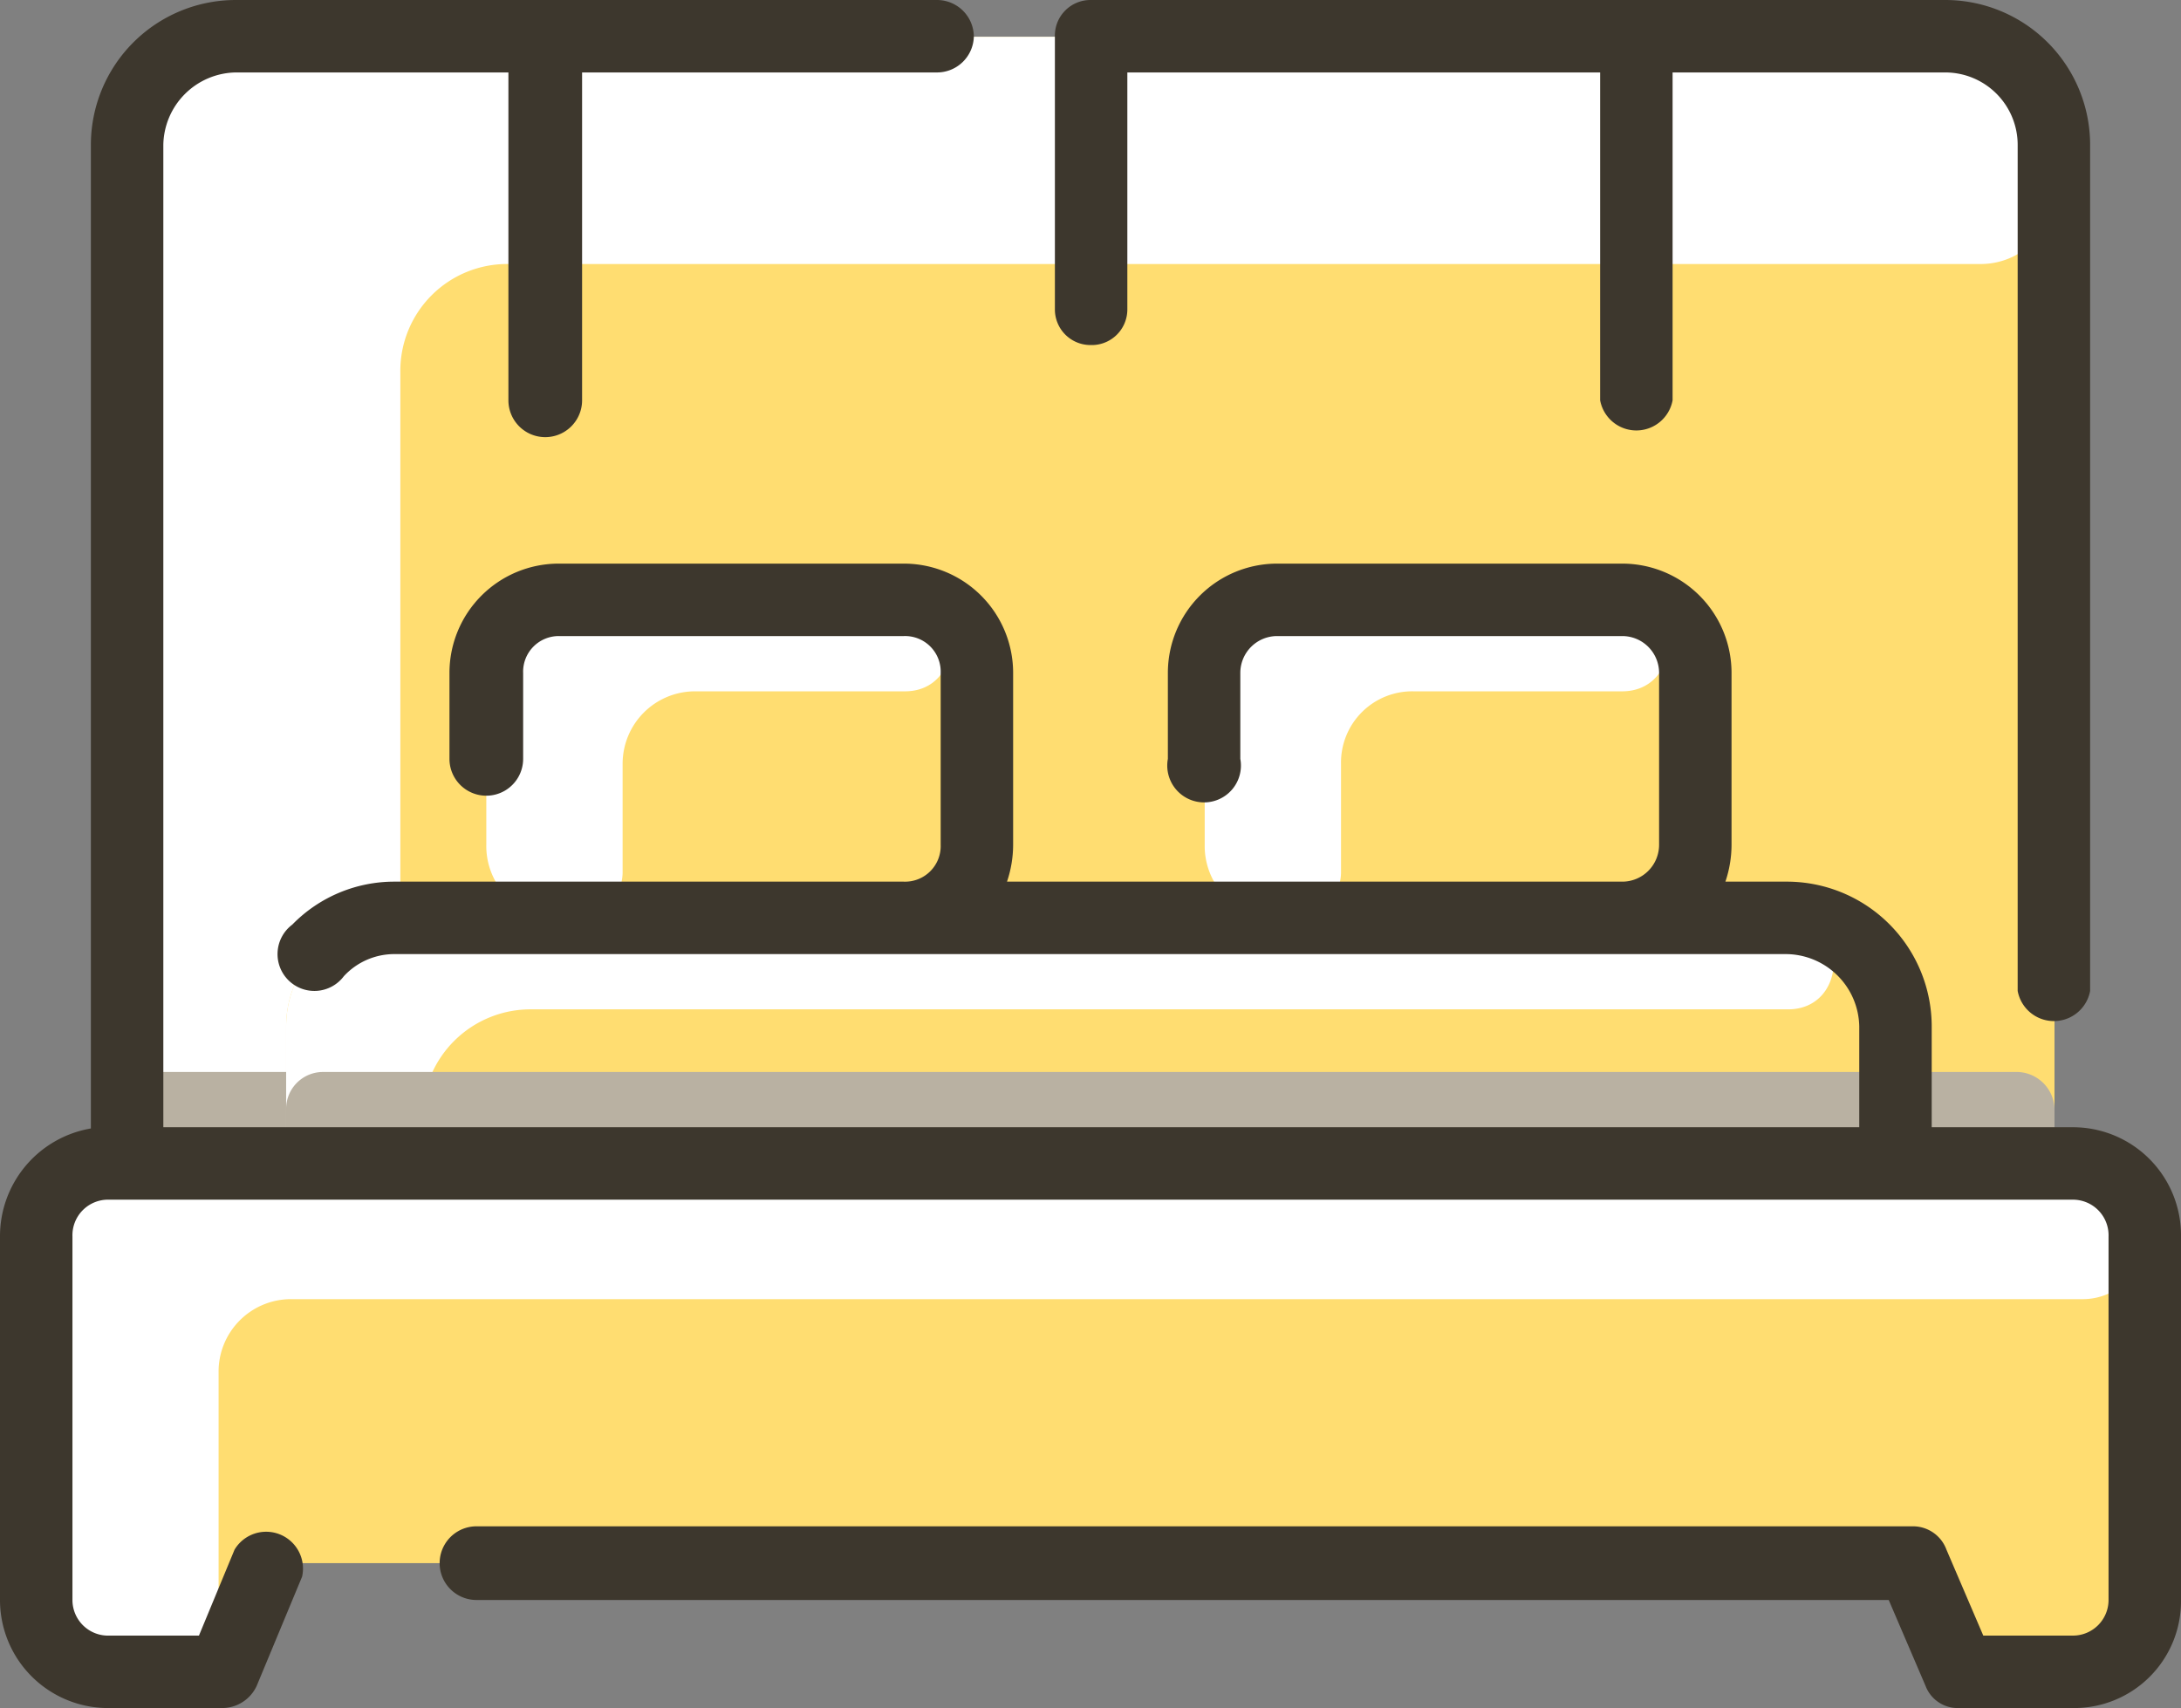 <svg xmlns="http://www.w3.org/2000/svg" viewBox="0 0 177.6 139.1"><rect x="0" y="0" width="177.6" height="139.1" fill="#808080" stroke="none"/><defs><style>.fa7f48a5-7789-492e-8f7b-e936526f2e95{fill:#ffdd71;}.b5af54fe-c85d-4898-871e-5c4a91f4ba22{fill:#fff;}.fc5f8ab9-9492-4fd5-a410-150a24c10e87{fill:#b9b1a2;}.b9a90fbe-27ba-4bbe-a9f4-3e49fba29215{fill:#3d372d;}</style></defs><g id="adf0fdd4-6e93-439f-8528-86131c06c984" data-name="Layer 2"><g id="a8765ae6-756b-40ca-8b6b-89af3d0d6d0e" data-name="Layer 1"><path class="fa7f48a5-7789-492e-8f7b-e936526f2e95" d="M168.8,94.7h-1.5V11.8A8.8,8.8,0,0,0,158.4,3H19.2a8.7,8.7,0,0,0-8.8,8.8V94.7H8.9a5.9,5.9,0,0,0-5.9,6v29.6a5.9,5.9,0,0,0,5.9,5.9h7.3a2.9,2.9,0,0,0,2.7-1.8l2.2-5.3a2.8,2.8,0,0,1,2.7-1.8h130a3.1,3.1,0,0,1,2.8,1.8l2.1,5.3a3.1,3.1,0,0,0,2.8,1.8h7.3a6,6,0,0,0,5.9-5.9V100.7A6,6,0,0,0,168.8,94.7Z"></path><path class="b5af54fe-c85d-4898-871e-5c4a91f4ba22" d="M167.3,11.8v3.7a6,6,0,0,1-5.9,6H41.4a8.7,8.7,0,0,0-8.8,8.8V94.7H10.4V11.8A8.7,8.7,0,0,1,19.2,3H158.4A8.8,8.8,0,0,1,167.3,11.8Z"></path><path class="fa7f48a5-7789-492e-8f7b-e936526f2e95" d="M79.6,54.8v14a6,6,0,0,1-6,6H45.5a5.9,5.9,0,0,1-5.9-6v-14a5.8,5.8,0,0,1,5.9-5.9H73.6A5.9,5.9,0,0,1,79.6,54.8Z"></path><path class="fa7f48a5-7789-492e-8f7b-e936526f2e95" d="M154.3,83.6V94.7H23.3V83.6a8.8,8.8,0,0,1,8.9-8.8H145.4A8.8,8.8,0,0,1,154.3,83.6Z"></path><path class="fa7f48a5-7789-492e-8f7b-e936526f2e95" d="M138,54.8v14a5.9,5.9,0,0,1-5.9,6H104a5.9,5.9,0,0,1-5.9-6v-14a5.8,5.8,0,0,1,5.9-5.9h28.1A5.8,5.8,0,0,1,138,54.8Z"></path><path class="b5af54fe-c85d-4898-871e-5c4a91f4ba22" d="M73.7,56.3H56.6a5.9,5.9,0,0,0-5.9,5.9v8.9A3.8,3.8,0,0,1,47,74.8H45.5a5.9,5.9,0,0,1-5.9-6v-14a5.8,5.8,0,0,1,5.9-5.9H73.6C78.8,48.9,78.5,56.3,73.7,56.3Z"></path><path class="b5af54fe-c85d-4898-871e-5c4a91f4ba22" d="M132.1,56.3h-17a5.8,5.8,0,0,0-5.9,5.9v8.9a3.8,3.8,0,0,1-3.7,3.7H104a5.9,5.9,0,0,1-5.9-6v-14a5.8,5.8,0,0,1,5.9-5.9h28.1C137.3,48.9,136.9,56.3,132.1,56.3Z"></path><path class="b5af54fe-c85d-4898-871e-5c4a91f4ba22" d="M145.6,82.2H43.3A8.8,8.8,0,0,0,34.4,91v3.7H23.3V83.6a8.8,8.8,0,0,1,8.9-8.8H145.9C150.6,75,150.4,82.2,145.6,82.2Z"></path><path class="fc5f8ab9-9492-4fd5-a410-150a24c10e87" d="M154.3,90.3v4.4H23.3V90.3a3,3,0,0,1,3-3H151.4A3,3,0,0,1,154.3,90.3Z"></path><path class="fc5f8ab9-9492-4fd5-a410-150a24c10e87" d="M23.3,87.3v7.4H10.4V90.3a3,3,0,0,1,2.9-3Z"></path><path class="fc5f8ab9-9492-4fd5-a410-150a24c10e87" d="M167.3,90.3v4.4h-13V87.3h10A3.1,3.1,0,0,1,167.3,90.3Z"></path><path class="b5af54fe-c85d-4898-871e-5c4a91f4ba22" d="M174.7,100.7a5.1,5.1,0,0,1-5.2,5.1H23.7a5.9,5.9,0,0,0-5.9,6V131a5.2,5.2,0,0,1-5.3,5.2H8.9A5.9,5.9,0,0,1,3,130.3V100.7a5.9,5.9,0,0,1,5.9-6H168.8A6,6,0,0,1,174.7,100.7Z"></path><path class="b9a90fbe-27ba-4bbe-a9f4-3e49fba29215" d="M168.8,91.8H157.3V83.6a11.8,11.8,0,0,0-11.9-11.8h-4.9a9.4,9.4,0,0,0,.5-3v-14a8.9,8.9,0,0,0-8.9-8.9H104a8.9,8.9,0,0,0-8.9,8.9v7a3,3,0,1,0,5.9,0v-7a3,3,0,0,1,3-3h28.1a3,3,0,0,1,3,3v14a3,3,0,0,1-3,3H82a9.4,9.4,0,0,0,.5-3v-14a8.9,8.9,0,0,0-8.9-8.9H45.5a8.9,8.9,0,0,0-8.9,8.9v7a3,3,0,0,0,6,0v-7a2.9,2.9,0,0,1,2.9-3H73.6a2.9,2.9,0,0,1,3,3v14a2.9,2.9,0,0,1-3,3H32.2a11.6,11.6,0,0,0-8.4,3.5A3,3,0,1,0,28,79.5a5.6,5.6,0,0,1,4.2-1.8H145.4a6,6,0,0,1,6,5.9v8.2H13.3v-80a6,6,0,0,1,5.9-5.9H41.4V32.6a3,3,0,0,0,6,0V5.9H76.3a3,3,0,0,0,3-2.9,3,3,0,0,0-3-3H19.2A11.8,11.8,0,0,0,7.4,11.8V91.9A8.9,8.9,0,0,0,0,100.7v29.6a8.8,8.8,0,0,0,8.9,8.8h9.2a3.1,3.1,0,0,0,2.8-1.8l3.7-8.9a3,3,0,0,0-5.5-2.2l-2.9,7H8.9a2.9,2.9,0,0,1-3-2.9V100.7a2.9,2.9,0,0,1,3-3H168.8a2.9,2.9,0,0,1,2.9,3v29.6a2.9,2.9,0,0,1-2.9,2.9h-7.3l-3-7a2.9,2.9,0,0,0-2.7-1.9H38.8a3,3,0,1,0,0,6h115l3,7a2.8,2.8,0,0,0,2.7,1.8h9.3a8.7,8.7,0,0,0,8.8-8.8V100.7a8.8,8.8,0,0,0-8.8-8.9Z"></path><path class="b9a90fbe-27ba-4bbe-a9f4-3e49fba29215" d="M88.8,28.1a2.9,2.9,0,0,0,3-2.9V5.9h38.5V32.6a3,3,0,0,0,5.9,0V5.9h22.2a5.9,5.9,0,0,1,5.9,5.9V80.7a3,3,0,0,0,5.9,0V11.8A11.8,11.8,0,0,0,158.4,0H88.8a2.9,2.9,0,0,0-2.9,3V25.2A2.9,2.9,0,0,0,88.8,28.1Z"></path></g></g></svg>